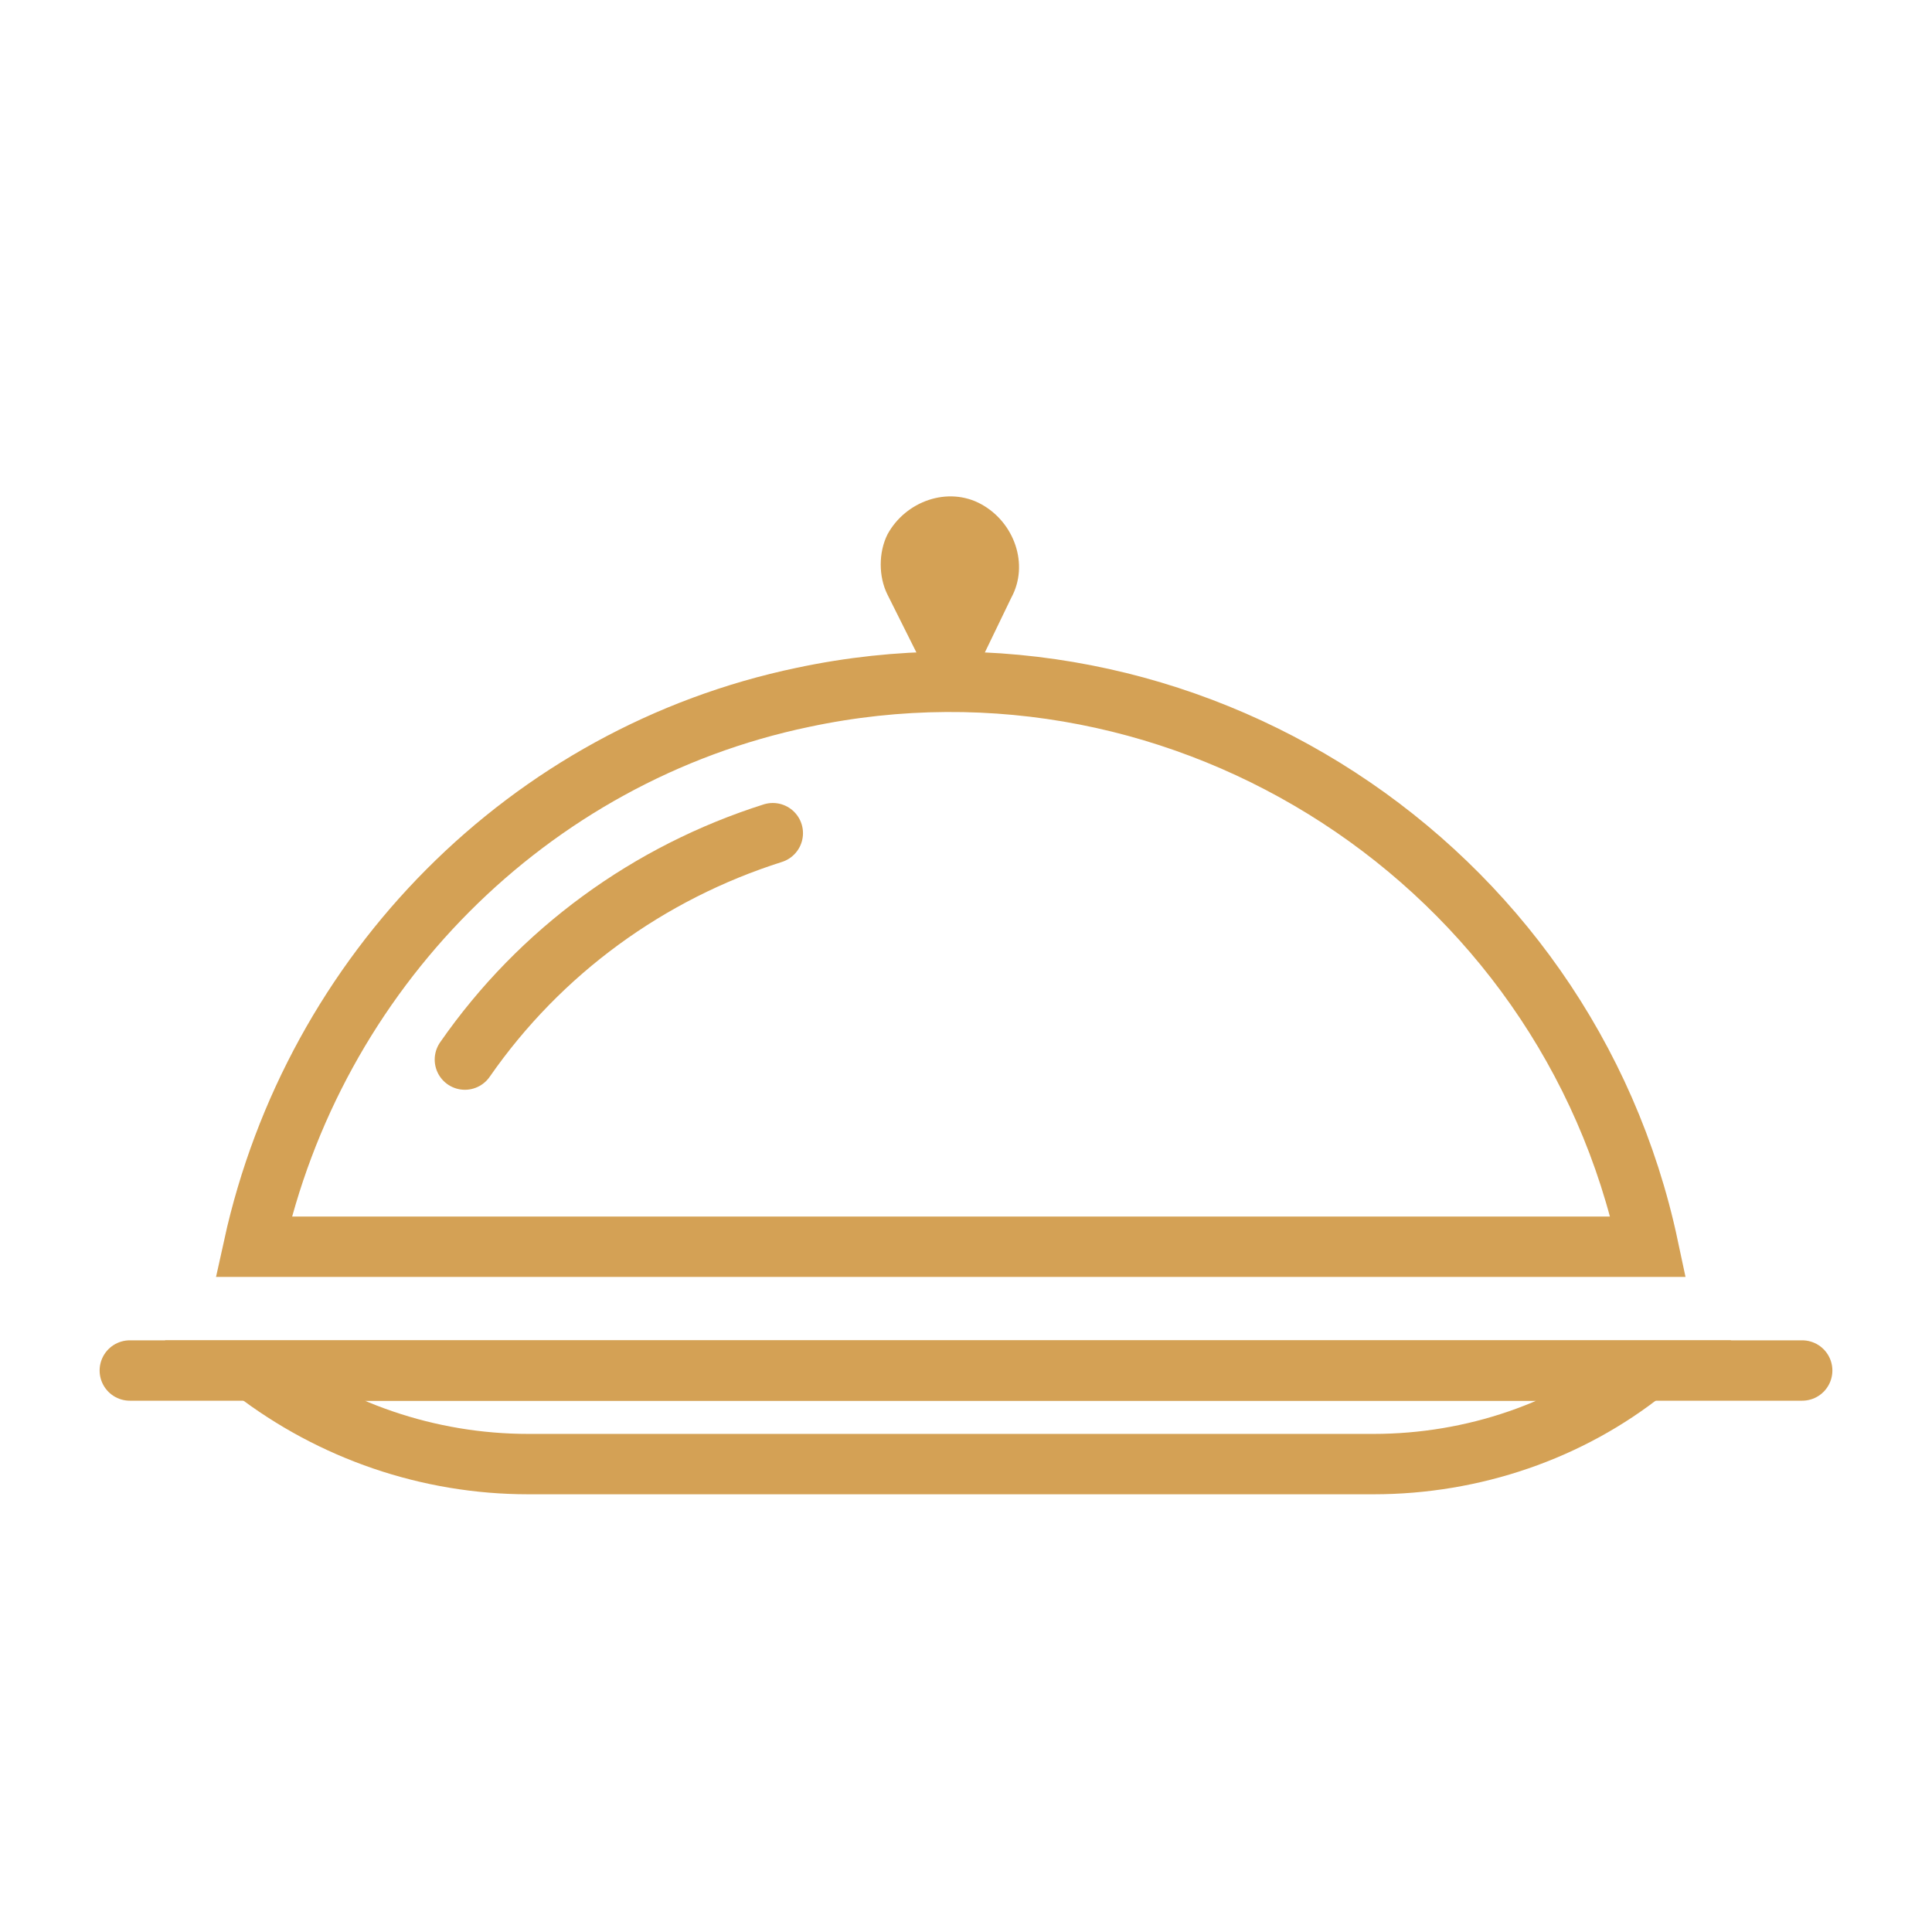 <?xml version="1.0" encoding="UTF-8"?> <!-- Generator: Adobe Illustrator 22.0.1, SVG Export Plug-In . SVG Version: 6.00 Build 0) --> <svg xmlns="http://www.w3.org/2000/svg" xmlns:xlink="http://www.w3.org/1999/xlink" id="Layer_1" x="0px" y="0px" viewBox="0 0 64 64" style="enable-background:new 0 0 64 64;" xml:space="preserve"> <style type="text/css"> .st0{fill:none;stroke:#D4A155;stroke-width:2;stroke-miterlimit:10;} .st1{fill:none;stroke:#D4A155;stroke-width:2;stroke-linecap:round;stroke-miterlimit:10;} .st2{fill:#D4A155;} .st3{fill:none;} </style> <title>catering</title> <g id="Layer_2_1_"> <g id="Layer_1-2"> <path class="st0" d="M54.6,41.3c-2.7-12.7-15.3-20.9-28-18.2c-9.1,1.9-16.2,9.1-18.2,18.2H54.6z"></path> <path class="st1" d="M15.4,35.1c2.5-3.6,6.1-6.2,10.2-7.5"></path> <line class="st1" x1="4.3" y1="45.4" x2="59.7" y2="45.4"></line> <path class="st2" d="M30.9,22.7h0.3c0.3,0,0.6,0,0.9,0l1.4-2.9c0.6-1.1,0.1-2.5-1-3.1c-1.1-0.6-2.5-0.1-3.1,1 c-0.3,0.6-0.3,1.4,0,2L30.9,22.7z"></path> <path class="st1" d="M45.5,48.5h-28c-3.3,0-6.5-1.1-9.1-3.1h46.1C52,47.4,48.8,48.5,45.5,48.5z"></path> <rect class="st3" width="64" height="64"></rect> </g> </g> </svg> 